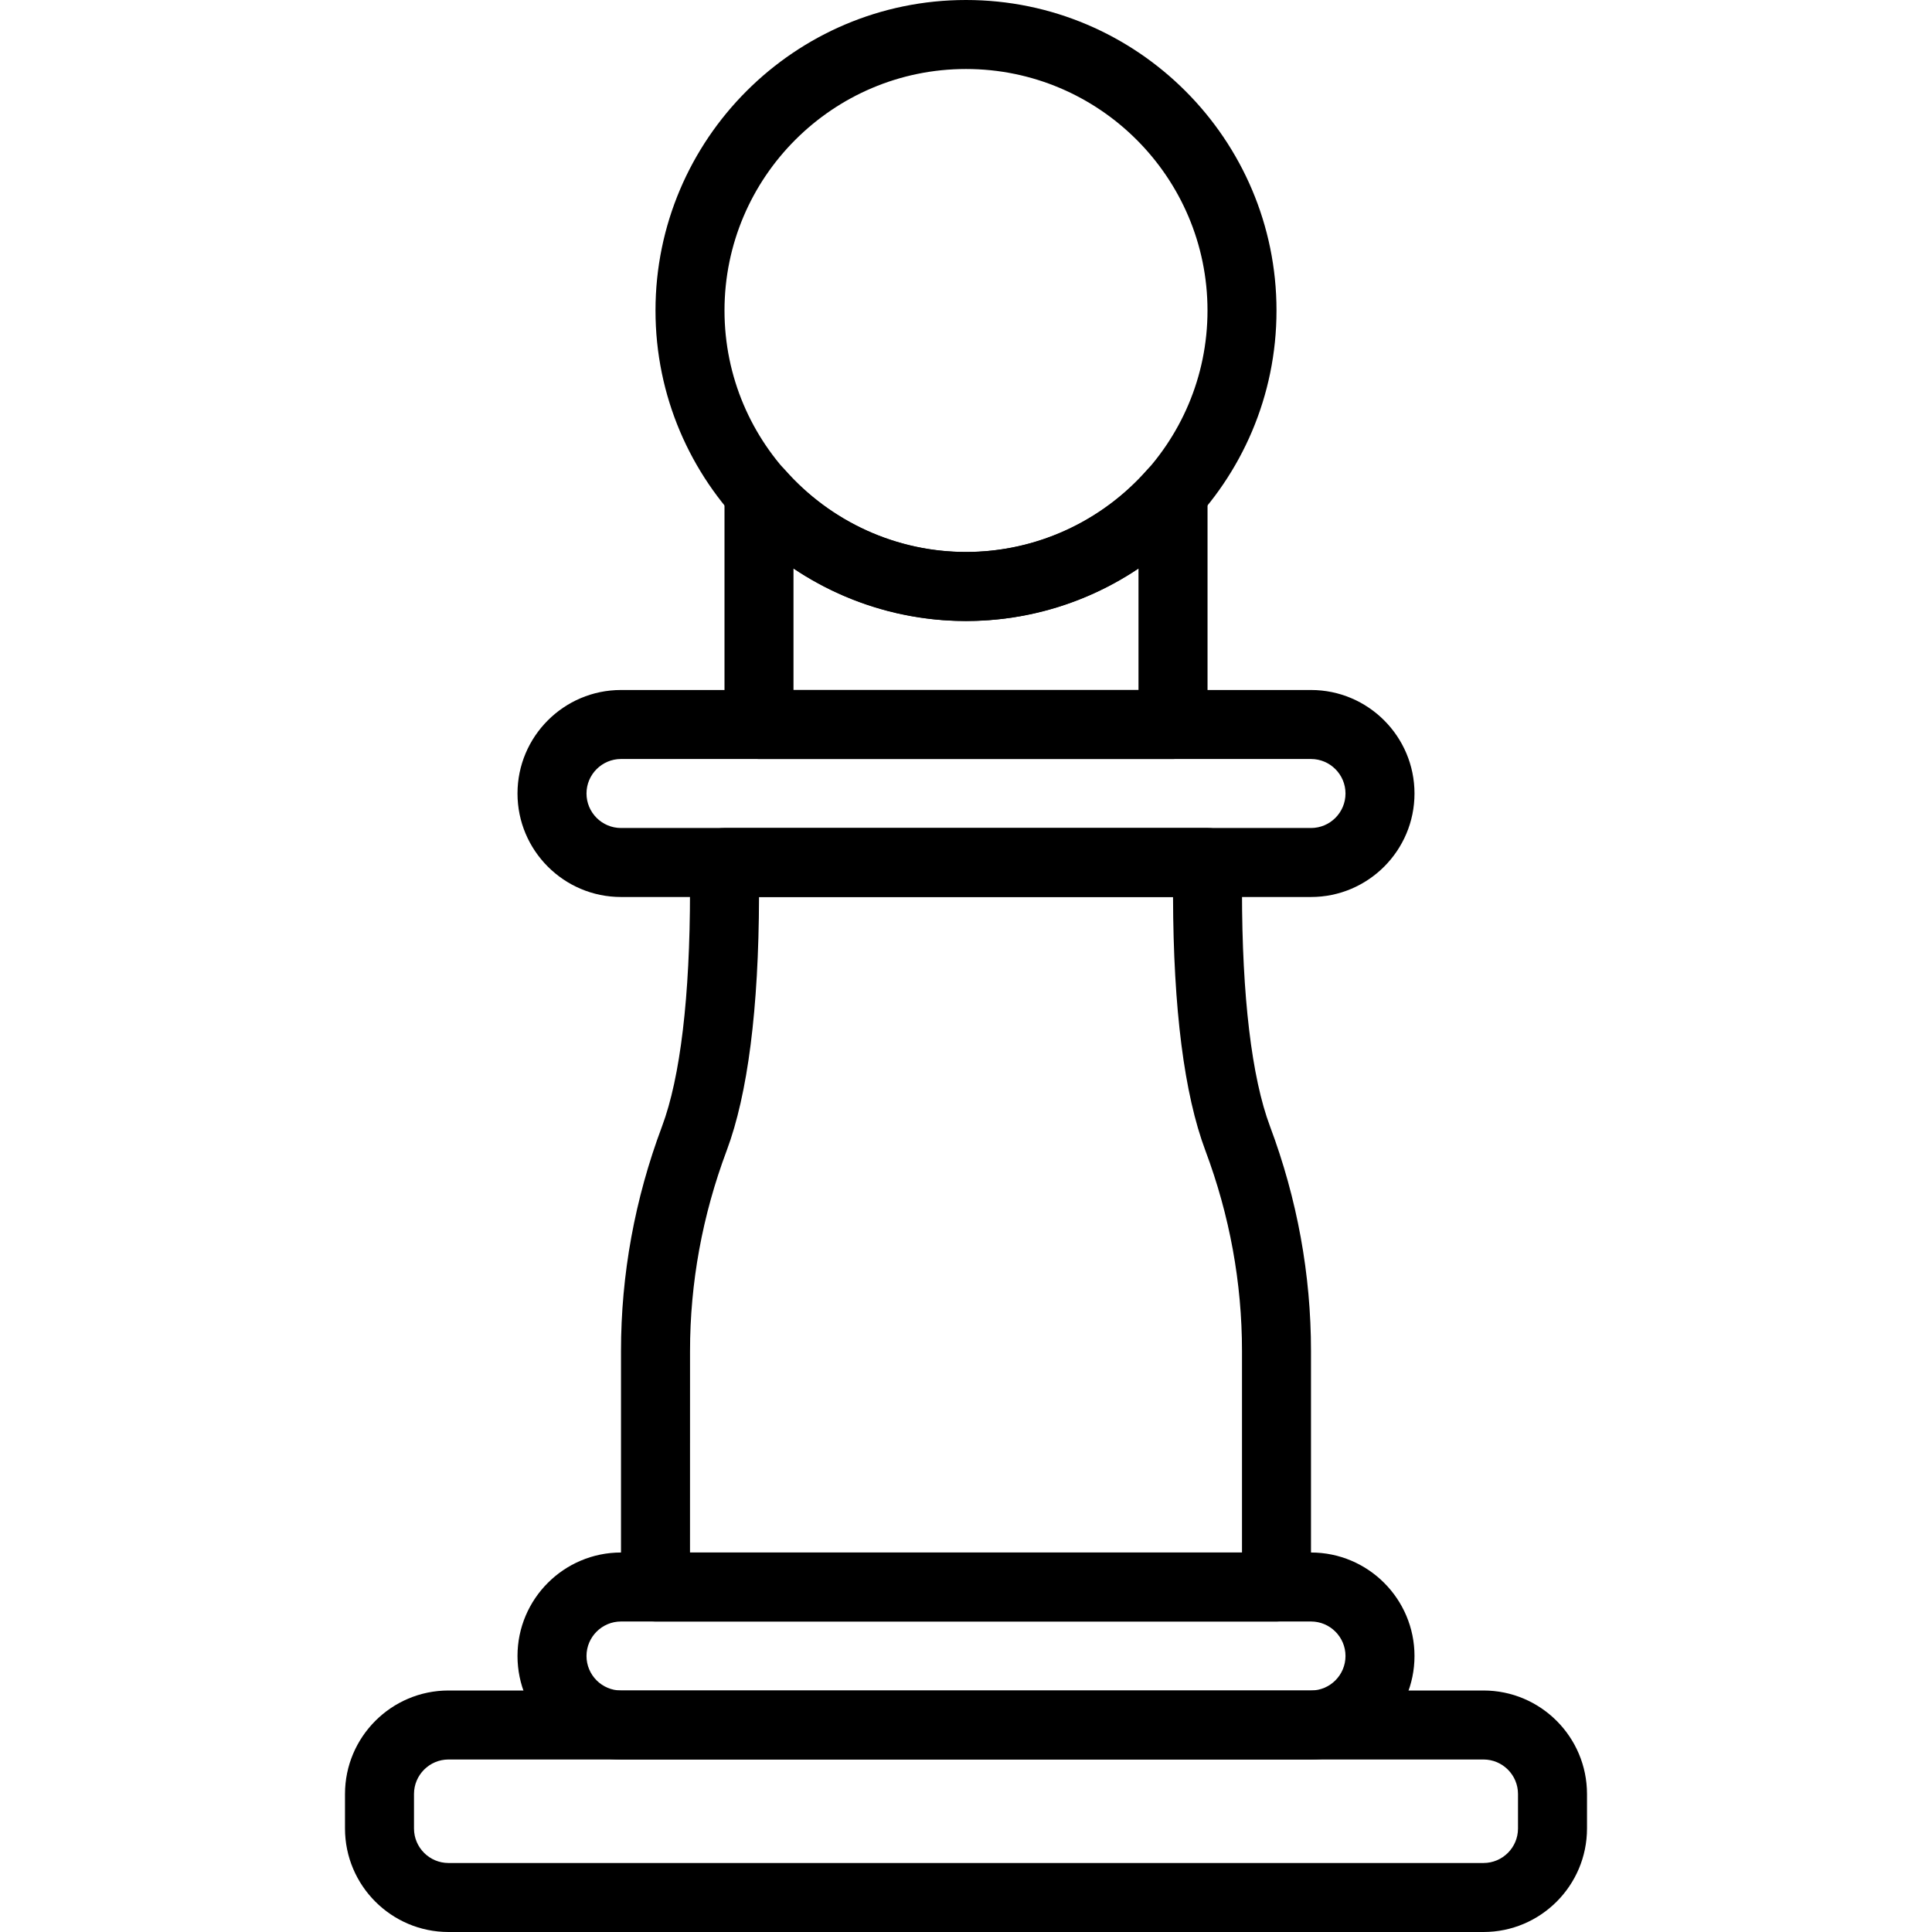 <?xml version="1.0" encoding="utf-8"?>
<!-- Generator: Adobe Illustrator 19.0.0, SVG Export Plug-In . SVG Version: 6.00 Build 0)  -->
<svg version="1.1" id="Capa_1" xmlns="http://www.w3.org/2000/svg" xmlns:xlink="http://www.w3.org/1999/xlink" x="0px" y="0px"
	 viewBox="0 0 512 512" style="enable-background:new 0 0 512 512;" xml:space="preserve">
<g>
	<g>
		<path d="M393.143,448H118.857c-15.122,0-27.429,12.306-27.429,27.429v9.143c0,15.122,12.306,27.429,27.429,27.429h274.286
			c15.122,0,27.429-12.306,27.429-27.429v-9.143C420.571,460.306,408.265,448,393.143,448z M402.286,484.571
			c0,5.038-4.096,9.143-9.143,9.143H118.857c-5.038,0-9.143-4.105-9.143-9.143v-9.143c0-5.038,4.105-9.143,9.143-9.143h274.286
			c5.047,0,9.143,4.105,9.143,9.143V484.571z"/>
	</g>
</g>
<g>
	<g>
		<path d="M347.429,411.429H164.571c-15.122,0-27.429,12.306-27.429,27.429c0,15.122,12.306,27.429,27.429,27.429h182.857
			c15.122,0,27.429-12.306,27.429-27.429C374.857,423.735,362.551,411.429,347.429,411.429z M347.429,448H164.571
			c-5.038,0-9.143-4.105-9.143-9.143c0-5.038,4.105-9.143,9.143-9.143h182.857c5.047,0,9.143,4.105,9.143,9.143
			C356.571,443.895,352.475,448,347.429,448z"/>
	</g>
</g>
<g>
	<g>
		<path d="M347.429,182.857H164.571c-15.122,0-27.429,12.306-27.429,27.429c0,15.122,12.306,27.429,27.429,27.429h182.857
			c15.122,0,27.429-12.306,27.429-27.429C374.857,195.163,362.551,182.857,347.429,182.857z M347.429,219.429H164.571
			c-5.038,0-9.143-4.105-9.143-9.143s4.105-9.143,9.143-9.143h182.857c5.047,0,9.143,4.105,9.143,9.143
			S352.475,219.429,347.429,219.429z"/>
	</g>
</g>
<g>
	<g>
		<path d="M336.567,298.505c-4.855-12.946-7.424-34.478-7.424-62.272v-7.662c0-5.047-4.096-9.143-9.143-9.143H192
			c-5.047,0-9.143,4.096-9.143,9.143v7.662c0,27.794-2.56,49.326-7.415,62.272c-7.214,19.237-10.871,39.269-10.871,59.547v62.519
			c0,5.047,4.096,9.143,9.143,9.143h164.571c5.047,0,9.143-4.096,9.143-9.143v-62.519
			C347.429,337.774,343.781,317.742,336.567,298.505z M329.143,411.429H182.857l0.009-53.376c0-18.085,3.273-35.959,9.71-53.129
			c5.595-14.939,8.485-37.55,8.576-67.209h109.714c0.082,29.659,2.971,52.27,8.576,67.209c6.437,17.17,9.701,35.045,9.701,53.129
			V411.429z"/>
	</g>
</g>
<g>
	<g>
		<path d="M256,0c-45.367,0-82.286,36.919-82.286,82.286c0,45.367,36.919,82.286,82.286,82.286
			c45.376,0,82.286-36.919,82.286-82.286C338.286,36.919,301.376,0,256,0z M256,146.286c-35.291,0-64-28.709-64-64s28.709-64,64-64
			s64,28.709,64,64S291.291,146.286,256,146.286z"/>
	</g>
</g>
<g>
	<g>
		<path d="M314.103,121.993c-3.566-1.335-7.579-0.338-10.094,2.514c-12.187,13.833-29.678,21.769-48,21.769
			c-18.322,0-35.813-7.936-48-21.769c-2.514-2.862-6.528-3.849-10.094-2.514c-3.557,1.344-5.915,4.754-5.915,8.558V192
			c0,5.047,4.096,9.143,9.143,9.143h109.714c5.047,0,9.143-4.096,9.152-9.143v-61.449
			C320.009,126.747,317.659,123.337,314.103,121.993z M301.714,182.857h-91.429v-32.229c13.422,8.997,29.312,13.943,45.714,13.943
			c16.402,0,32.293-4.946,45.714-13.943V182.857z"/>
	</g>
</g>
<g>
</g>
<g>
</g>
<g>
</g>
<g>
</g>
<g>
</g>
<g>
</g>
<g>
</g>
<g>
</g>
<g>
</g>
<g>
</g>
<g>
</g>
<g>
</g>
<g>
</g>
<g>
</g>
<g>
</g>
</svg>
